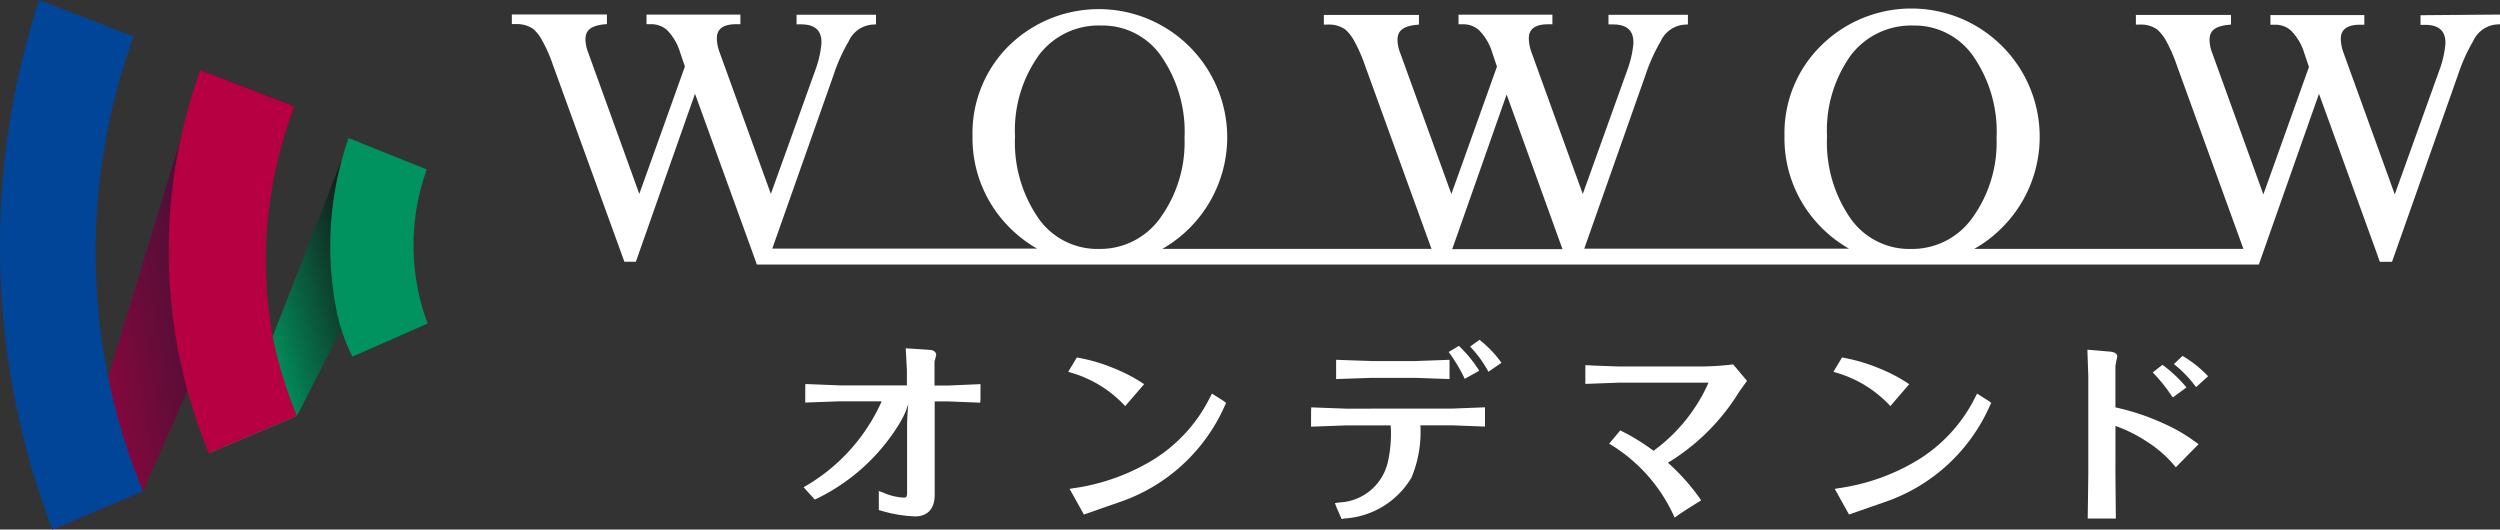 <svg xmlns="http://www.w3.org/2000/svg" xmlns:xlink="http://www.w3.org/1999/xlink" width="103.862" height="22" viewBox="0 0 103.862 22">
  <rect x="0" y="0" width="103.862" height="22" fill="#333333" stroke="none"/>
  <defs>
    <linearGradient id="linear-gradient" x1="-0.011" y1="0.836" x2="1.278" y2="0.322" gradientUnits="objectBoundingBox">
      <stop offset="0.221" stop-color="#00935f"/>
      <stop offset="0.618" stop-color="#151515"/>
    </linearGradient>
    <linearGradient id="linear-gradient-2" x1="-0.126" y1="0.785" x2="1.339" y2="0.34" gradientUnits="objectBoundingBox">
      <stop offset="0" stop-color="#b70041"/>
      <stop offset="0.782" stop-color="#131831"/>
    </linearGradient>
  </defs>
  <g id="グループ_5151" data-name="グループ 5151" transform="translate(0)">
    <g id="グループ_5147" data-name="グループ 5147" transform="translate(21.26 0.386)">
      <g id="グループ_5144" data-name="グループ 5144" transform="translate(0 0)">
        <g id="グループ_5143" data-name="グループ 5143">
          <path id="パス_3994" data-name="パス 3994" d="M424.989,74.065v.4h.186c.6,0,.874.273.847.811a4.276,4.276,0,0,1-.259,1.1s-1.4,3.9-1.844,5.132L421.8,75.653a1.834,1.834,0,0,1-.123-.569c0-.125-.034-.624.793-.624h.184v-.4h-3.9v.4h.186a.962.962,0,0,1,.663.24,2.216,2.216,0,0,1,.552.926l.2.59c-.034.087-1.657,4.641-1.895,5.293-.241-.669-2.125-5.875-2.125-5.875a1.583,1.583,0,0,1-.11-.5c-.009-.3.078-.583.723-.663l.167-.017v-.4h-3.951v.4h.187a1.17,1.17,0,0,1,.694.2,1.757,1.757,0,0,1,.381.487,6.248,6.248,0,0,1,.426.971l2.779,7.66H406.45a5.3,5.3,0,0,0,1.157-.884,5.332,5.332,0,0,0-7.516-7.565,5.093,5.093,0,0,0-1.526,3.757,5.236,5.236,0,0,0,1.53,3.8,5.293,5.293,0,0,0,1.152.884h-11c.132-.377,2.552-7.237,2.552-7.237a7.214,7.214,0,0,1,.62-1.372,1.179,1.179,0,0,1,.961-.695l.173-.012v-.4h-3.3v.4h.186c.6,0,.874.273.848.811a4.354,4.354,0,0,1-.258,1.1l-1.843,5.132c-.242-.663-2.121-5.856-2.121-5.856a1.831,1.831,0,0,1-.121-.569c0-.125-.036-.624.79-.624h.189v-.4h-3.9v.4h.183a.972.972,0,0,1,.663.24,2.242,2.242,0,0,1,.552.926s.146.442.2.59c-.032.087-1.657,4.641-1.895,5.293L382.6,75.634a1.581,1.581,0,0,1-.111-.5c-.009-.3.081-.583.723-.663l.167-.017v-.4h-3.951v.4h.186a1.175,1.175,0,0,1,.7.2,1.718,1.718,0,0,1,.38.487,6.451,6.451,0,0,1,.429.971l2.777,7.66H372.719a5.35,5.35,0,0,0,2.695-4.691,5.338,5.338,0,0,0-9.056-3.761,5.1,5.1,0,0,0-1.526,3.757,5.244,5.244,0,0,0,1.531,3.8,5.313,5.313,0,0,0,1.15.884h-11c.133-.377,2.555-7.237,2.555-7.237a7.075,7.075,0,0,1,.618-1.372,1.177,1.177,0,0,1,.96-.695l.176-.012v-.4h-3.3v.4h.186c.6,0,.874.273.846.811a4.316,4.316,0,0,1-.256,1.1s-1.4,3.9-1.844,5.132l-2.12-5.856a1.821,1.821,0,0,1-.123-.569c0-.125-.036-.624.792-.624h.186v-.4h-3.9v.4h.186a.977.977,0,0,1,.663.24,2.24,2.24,0,0,1,.545.926s.148.442.2.59c-.031.087-1.657,4.641-1.895,5.293-.24-.669-2.124-5.875-2.124-5.875a1.6,1.6,0,0,1-.111-.5c-.009-.3.078-.583.721-.663l.169-.017v-.4h-3.95v.4h.186a1.186,1.186,0,0,1,.7.2,1.688,1.688,0,0,1,.377.487,5.908,5.908,0,0,1,.43.971l2.983,8.216h.477s2.217-6.3,2.457-6.978l2.4,6.621c0,.008.135.373.135.373l.034.1h62.4s2.255-6.409,2.5-7.091l2.4,6.621c0,.006.1.287.127.357h.506l2.75-7.793a7.215,7.215,0,0,1,.619-1.372,1.176,1.176,0,0,1,.96-.695l.175-.012v-.4Zm-54.9,9.71a2.983,2.983,0,0,1-2.516-1.272,5.525,5.525,0,0,1-.975-3.4,5.355,5.355,0,0,1,.983-3.366,3.1,3.1,0,0,1,2.6-1.243,2.958,2.958,0,0,1,2.485,1.265,5.525,5.525,0,0,1,.974,3.409,5.345,5.345,0,0,1-.995,3.3A3.066,3.066,0,0,1,370.093,83.775Zm14.672.007c.552-1.555,2.062-5.863,2.261-6.422l2.32,6.422Zm19.061-.007a2.983,2.983,0,0,1-2.517-1.272,5.525,5.525,0,0,1-.972-3.4,5.349,5.349,0,0,1,.983-3.366,3.142,3.142,0,0,1,2.6-1.243,2.966,2.966,0,0,1,2.486,1.265,5.513,5.513,0,0,1,.974,3.409,5.35,5.35,0,0,1-.994,3.3A3.068,3.068,0,0,1,403.826,83.775Z" transform="translate(-345.689 -73.819)" fill="#fff"/>
        </g>
      </g>
      <g id="グループ_5146" data-name="グループ 5146" transform="translate(12.123 13.734)">
        <g id="グループ_5145" data-name="グループ 5145" transform="translate(0 0)">
          <path id="パス_3995" data-name="パス 3995" d="M408.114,110.629l-.493-.313-.069.13a6.392,6.392,0,0,1-2.388,2.628,8.69,8.69,0,0,1-3.268,1.169l-.19.031.595,1.066.945-.331.519-.179a7.374,7.374,0,0,0,4.391-4.015l.051-.111Zm-4.1.209.789-.914a6.768,6.768,0,0,0-1.315-.684,7.113,7.113,0,0,0-1.385-.407l-.095-.019-.358.594.165.053a4.9,4.9,0,0,1,2.2,1.375Z" transform="translate(-390.653 -108.084)" fill="#fff"/>
          <path id="パス_3996" data-name="パス 3996" d="M485.035,110.629l-.494-.313-.067.13a6.4,6.4,0,0,1-2.391,2.627,8.693,8.693,0,0,1-3.265,1.169l-.19.031.591,1.066.948-.331.517-.179a7.372,7.372,0,0,0,4.39-4.015l.053-.111Zm-4.1.209.787-.914a6.769,6.769,0,0,0-1.314-.684,7.173,7.173,0,0,0-1.384-.407l-.094-.019-.356.594.165.053a4.92,4.92,0,0,1,2.2,1.375Z" transform="translate(-435.786 -108.084)" fill="#fff"/>
          <path id="パス_3997" data-name="パス 3997" d="M427.489,109.908l-1.436-.053-.007.15v.652l1.458-.053h1.852c0,.093.009.157.009.261a5.366,5.366,0,0,1-.132,1.274,2.162,2.162,0,0,1-2.015,1.666l-.182.028.066.173.213.488.111-.022a3.482,3.482,0,0,0,2.792-1.7,4.932,4.932,0,0,0,.37-2.172h1.3l1.384.053v-.8l-1.389.053Zm2.873-1.28,1.436.051v-.8l-1.436.052h-1.775l-1.5-.052v.8l1.5-.051Zm3.561-.67a4.613,4.613,0,0,0-.847-.884l-.034-.024-.388.28.042.047a4.615,4.615,0,0,1,.689.946l.027.053.545-.372Zm-1.523.654.029.056.6-.331-.026-.05a5.318,5.318,0,0,0-.786-.958l-.03-.029-.424.253.038.053a6.953,6.953,0,0,1,.6,1Z" transform="translate(-404.961 -107.051)" fill="#fff"/>
          <path id="パス_3998" data-name="パス 3998" d="M507.315,111.122a9.875,9.875,0,0,0-2.053-.693V108.7l.038-.208c0,.008.038-.172.038-.172,0-.162-.184-.191-.293-.207-.028,0-.784-.067-.784-.067l-.164-.012.038,1.1v4.088l-.024,1.826h1.169l-.017-1.813V111.2a5.958,5.958,0,0,1,1.313.657,4.912,4.912,0,0,1,1.084.929l.11.133.947-.962-.189-.134A6.772,6.772,0,0,0,507.315,111.122Zm1.259-1.584.038.051.5-.453-.042-.044a4.83,4.83,0,0,0-.985-.78l-.035-.021-.358.337.048.043A4.724,4.724,0,0,1,508.573,109.538Zm-.963.428.039.049.562-.414-.036-.045a5.6,5.6,0,0,0-.929-.871l-.033-.024-.4.315.043.049a6.765,6.765,0,0,1,.751.942Z" transform="translate(-450.76 -107.625)" fill="#fff"/>
          <path id="パス_3999" data-name="パス 3999" d="M459.769,109.521h-.03a11.728,11.728,0,0,1-1.376.084h-3.33l-.984-.034-.424-.023v.78l1.418-.052h3.7a7.018,7.018,0,0,1-2.286,2.831,8.573,8.573,0,0,0-1.339-.825l-.044-.021-.46.552.059.033a6.74,6.74,0,0,1,2.634,2.977l.029.059.054-.04c.3-.221.994-.64.994-.645l.053-.03-.033-.05a8.745,8.745,0,0,0-1.348-1.514,8.856,8.856,0,0,0,2.96-2.949l.3-.42.025-.032Z" transform="translate(-421.145 -108.499)" fill="#fff"/>
          <path id="パス_4000" data-name="パス 4000" d="M381.032,109.44h-.566v-1.012a.374.374,0,0,0,.021-.06l.05-.2c0-.088-.071-.2-.273-.21l-.994-.066.049.9v.642h-2.774l-1.444-.057-.005.152v.618l1.451-.052h1.725a7.711,7.711,0,0,1-3.245,3.57l.466.513a8.2,8.2,0,0,0,3.571-3.252,3.2,3.2,0,0,0,.311-.725c-.019.233-.048.611-.048.956v2.732c0,.208-.058.208-.143.208a2.452,2.452,0,0,1-.832-.2l-.2-.075v.79l.11.032a5.678,5.678,0,0,0,1.393.233c.526,0,.819-.319.819-.9V110.1h.577l1.317.052.008-.151v-.619Z" transform="translate(-375.025 -107.543)" fill="#fff"/>
        </g>
      </g>
    </g>
    <g id="グループ_5150" data-name="グループ 5150" transform="translate(0 0)">
      <g id="グループ_5149" data-name="グループ 5149">
        <g id="グループ_5148" data-name="グループ 5148">
          <path id="パス_4001" data-name="パス 4001" d="M324.293,88.048l-2.983,5.531L318.894,98.3l-3.658,1.547L317.888,95l2.907-7.442.246-.8Z" transform="translate(-306.56 -81.016)" fill="url(#linear-gradient)"/>
          <path id="パス_4002" data-name="パス 4002" d="M309.563,81.411l-3.889,10.575-2.411,5.42L299.506,99l2.32-6.358,3.047-10,.788-2.738Z" transform="translate(-297.328 -76.999)" fill="url(#linear-gradient-2)"/>
          <path id="パス_4003" data-name="パス 4003" d="M300.174,93.286l-3.757,1.593a32.927,32.927,0,0,1-.553-22l3.924,1.514a26.149,26.149,0,0,0,.386,18.894Z" transform="translate(-294.238 -72.879)" fill="#004598"/>
          <path id="パス_4004" data-name="パス 4004" d="M316.526,94.277l-3.658,1.547a22.048,22.048,0,0,1-.766-14.645c.125-.429.264-.851.414-1.274l3.913,1.51a17.864,17.864,0,0,0-.908,9.562,18.437,18.437,0,0,0,1.005,3.3Z" transform="translate(-304.193 -76.999)" fill="#b70041"/>
          <path id="パス_4005" data-name="パス 4005" d="M331.489,94.456l-3.124,1.376a7.667,7.667,0,0,1-.682-2.023,13.729,13.729,0,0,1,.52-7.06l3.253,1.3a9.289,9.289,0,0,0,.032,6.406Z" transform="translate(-313.723 -81.016)" fill="#00935f"/>
        </g>
      </g>
    </g>
  </g>
</svg>
